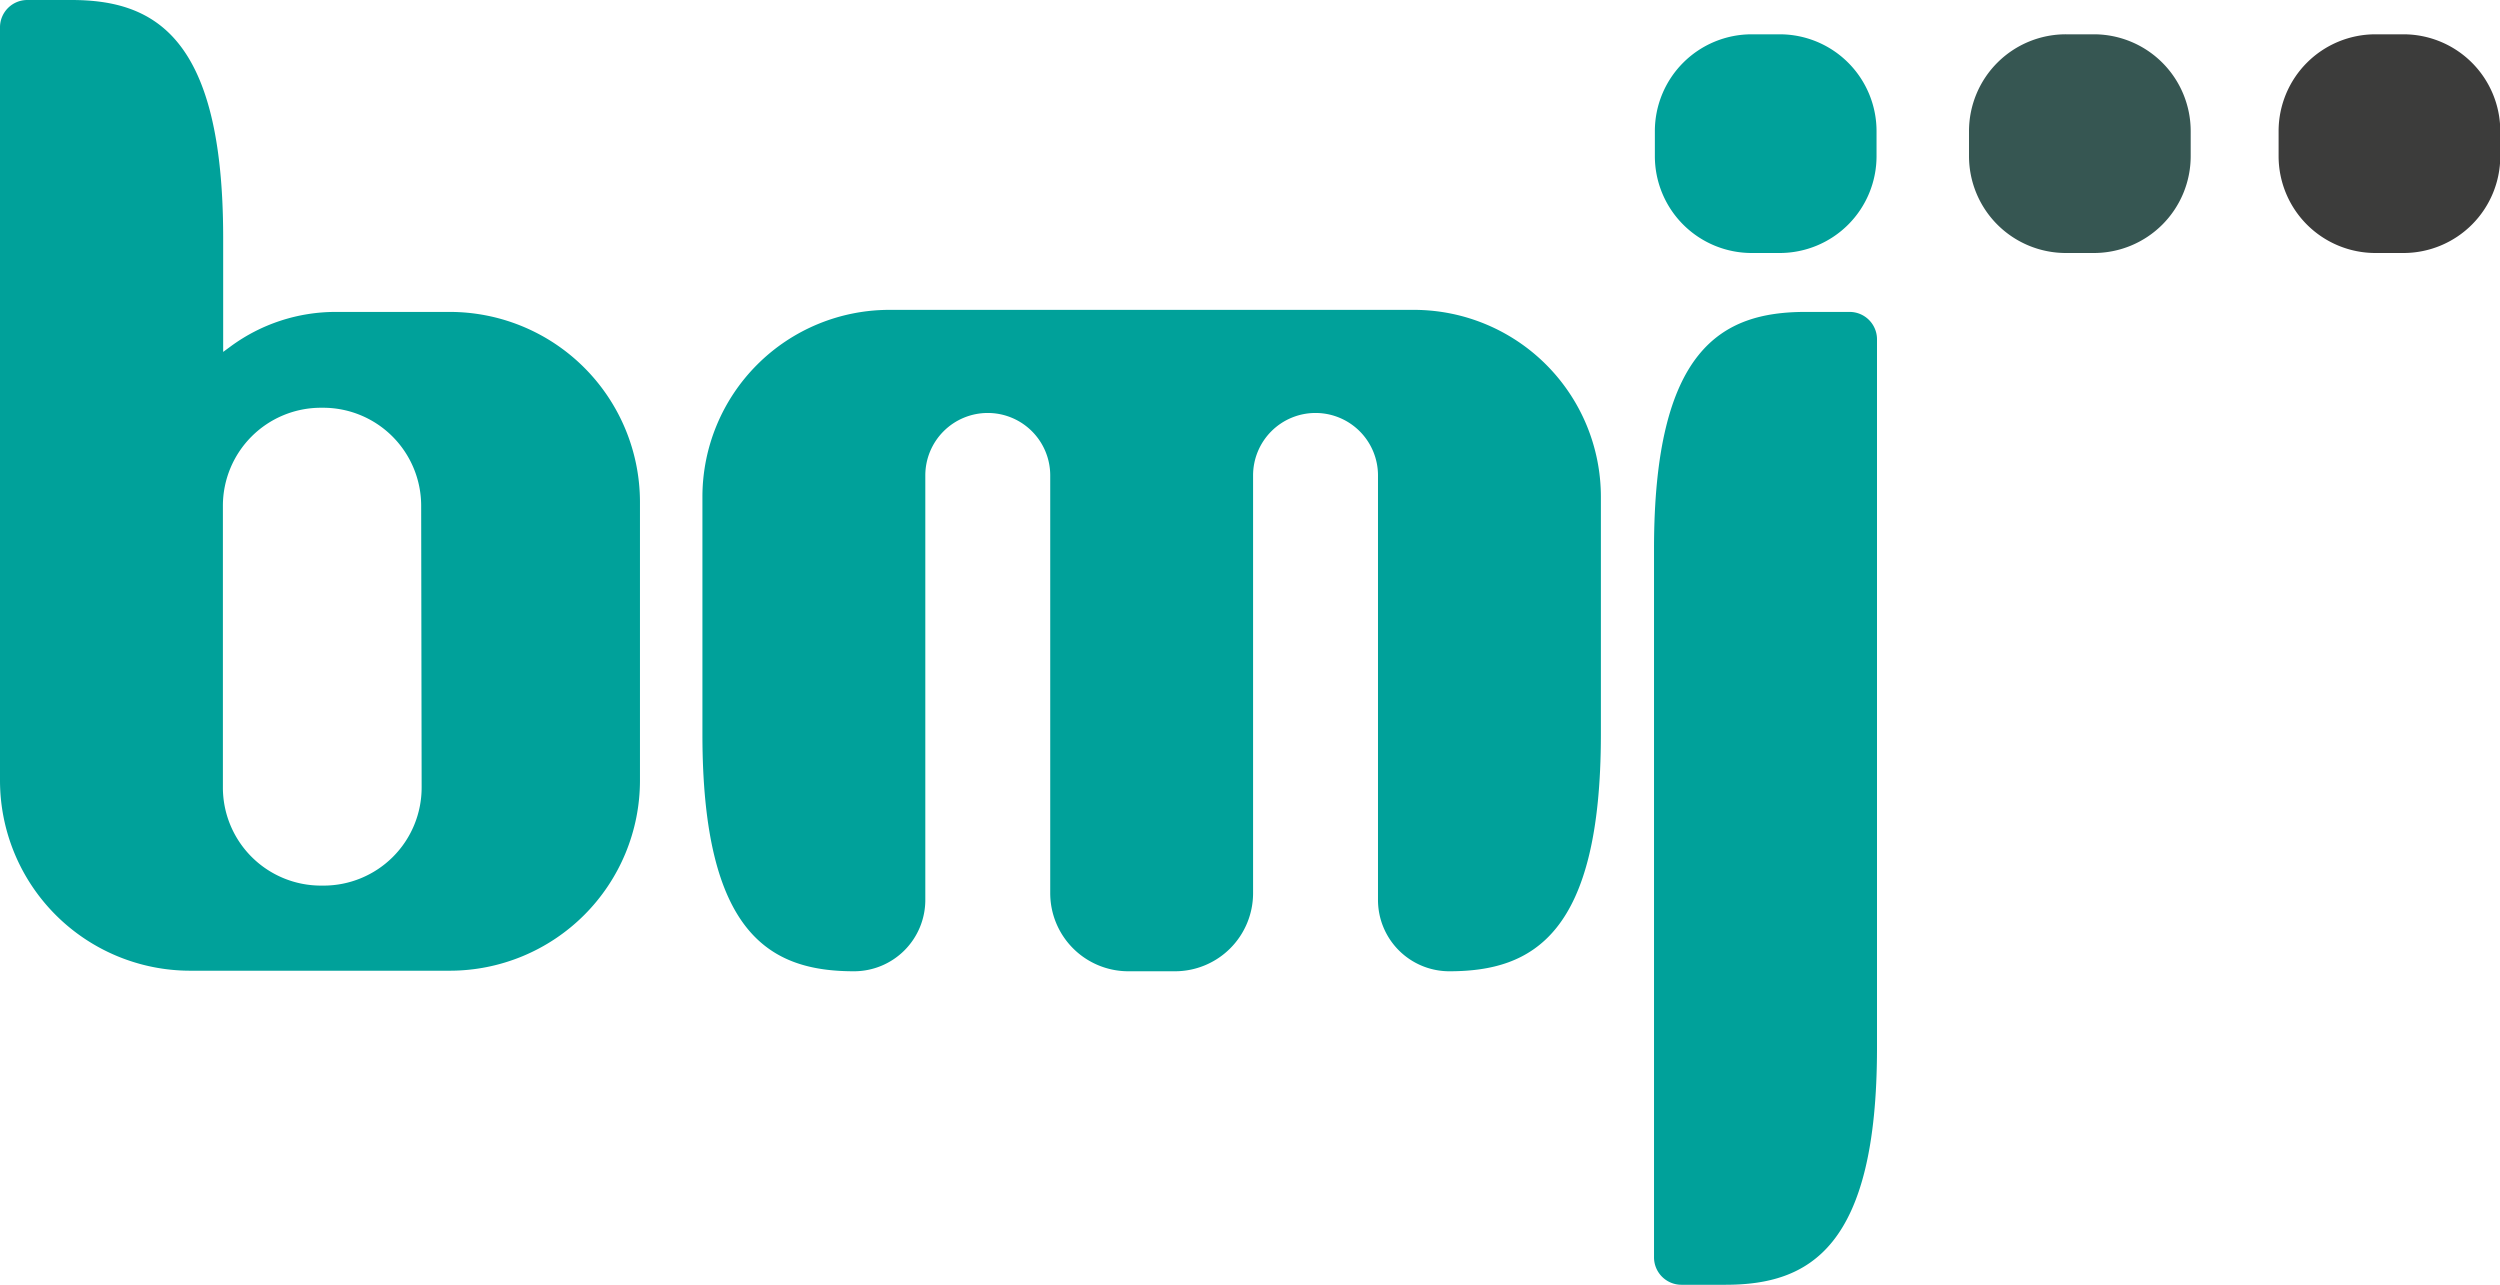 <svg id="Layer_2" data-name="Layer 2" xmlns="http://www.w3.org/2000/svg" viewBox="0 0 268.18 137.82"><defs><style>.cls-1{fill:#00a19a;}.cls-2{fill:#365652;}.cls-3{fill:#3c3c3b;}</style></defs><g id="Layer_1-2" data-name="Layer 1-2"><path class="cls-1" d="M48.23,33.46H36a19,19,0,0,0-11.23,3.68l-.83.61V25.42C23.92,4,16.64,0,7.65,0H2.94A2.93,2.93,0,0,0,0,2.94V83.72a20.41,20.41,0,0,0,20.41,20.41H48.24A20.41,20.41,0,0,0,68.65,83.72V53.87A20.41,20.41,0,0,0,48.24,33.46Zm-3,51A10.52,10.52,0,0,1,34.66,95h-.23A10.52,10.52,0,0,1,23.91,84.43V54.26A10.52,10.52,0,0,1,34.43,43.74h.23A10.52,10.52,0,0,1,45.18,54.26Z"/><path class="cls-1" d="M198.41,33.46h-4.72c-9,0-16.26,3.95-16.26,25.42v76a2.94,2.94,0,0,0,2.94,2.94h4.72c9,0,16.26-3.95,16.26-25.42v-76a2.94,2.94,0,0,0-2.94-2.94Z"/><path class="cls-1" d="M187.91,3.68h3a10.39,10.39,0,0,1,10.39,10.39v2.68a10.39,10.39,0,0,1-10.39,10.39h-3a10.39,10.39,0,0,1-10.39-10.39V14.07A10.39,10.39,0,0,1,187.91,3.68Z"/><path class="cls-1" d="M151.62,33.24H95.41A20.06,20.06,0,0,0,75.35,53.3V78.77c0,21.47,7.28,25.42,16.26,25.42h0a7.65,7.65,0,0,0,7.65-7.65V51a6.7,6.7,0,0,1,6.7-6.7h0a6.7,6.7,0,0,1,6.7,6.7V95.81a8.38,8.38,0,0,0,8.38,8.38h5a8.38,8.38,0,0,0,8.38-8.38V51a6.7,6.7,0,0,1,6.7-6.7h0a6.7,6.7,0,0,1,6.7,6.7V96.54a7.65,7.65,0,0,0,7.65,7.65h0c9,0,16.26-4,16.26-25.42V53.3a20.06,20.06,0,0,0-20.06-20.06Z"/><path class="cls-2" d="M221.68,3.68h3A10.39,10.39,0,0,1,235,14.07v2.68a10.39,10.39,0,0,1-10.39,10.39h-3a10.39,10.39,0,0,1-10.39-10.39V14.07A10.39,10.39,0,0,1,221.68,3.68Z"/><path class="cls-3" d="M254.82,3.68h3a10.39,10.39,0,0,1,10.39,10.39v2.68a10.39,10.39,0,0,1-10.39,10.39h-3a10.39,10.39,0,0,1-10.39-10.39V14.07A10.39,10.39,0,0,1,254.82,3.68Z"/></g></svg>